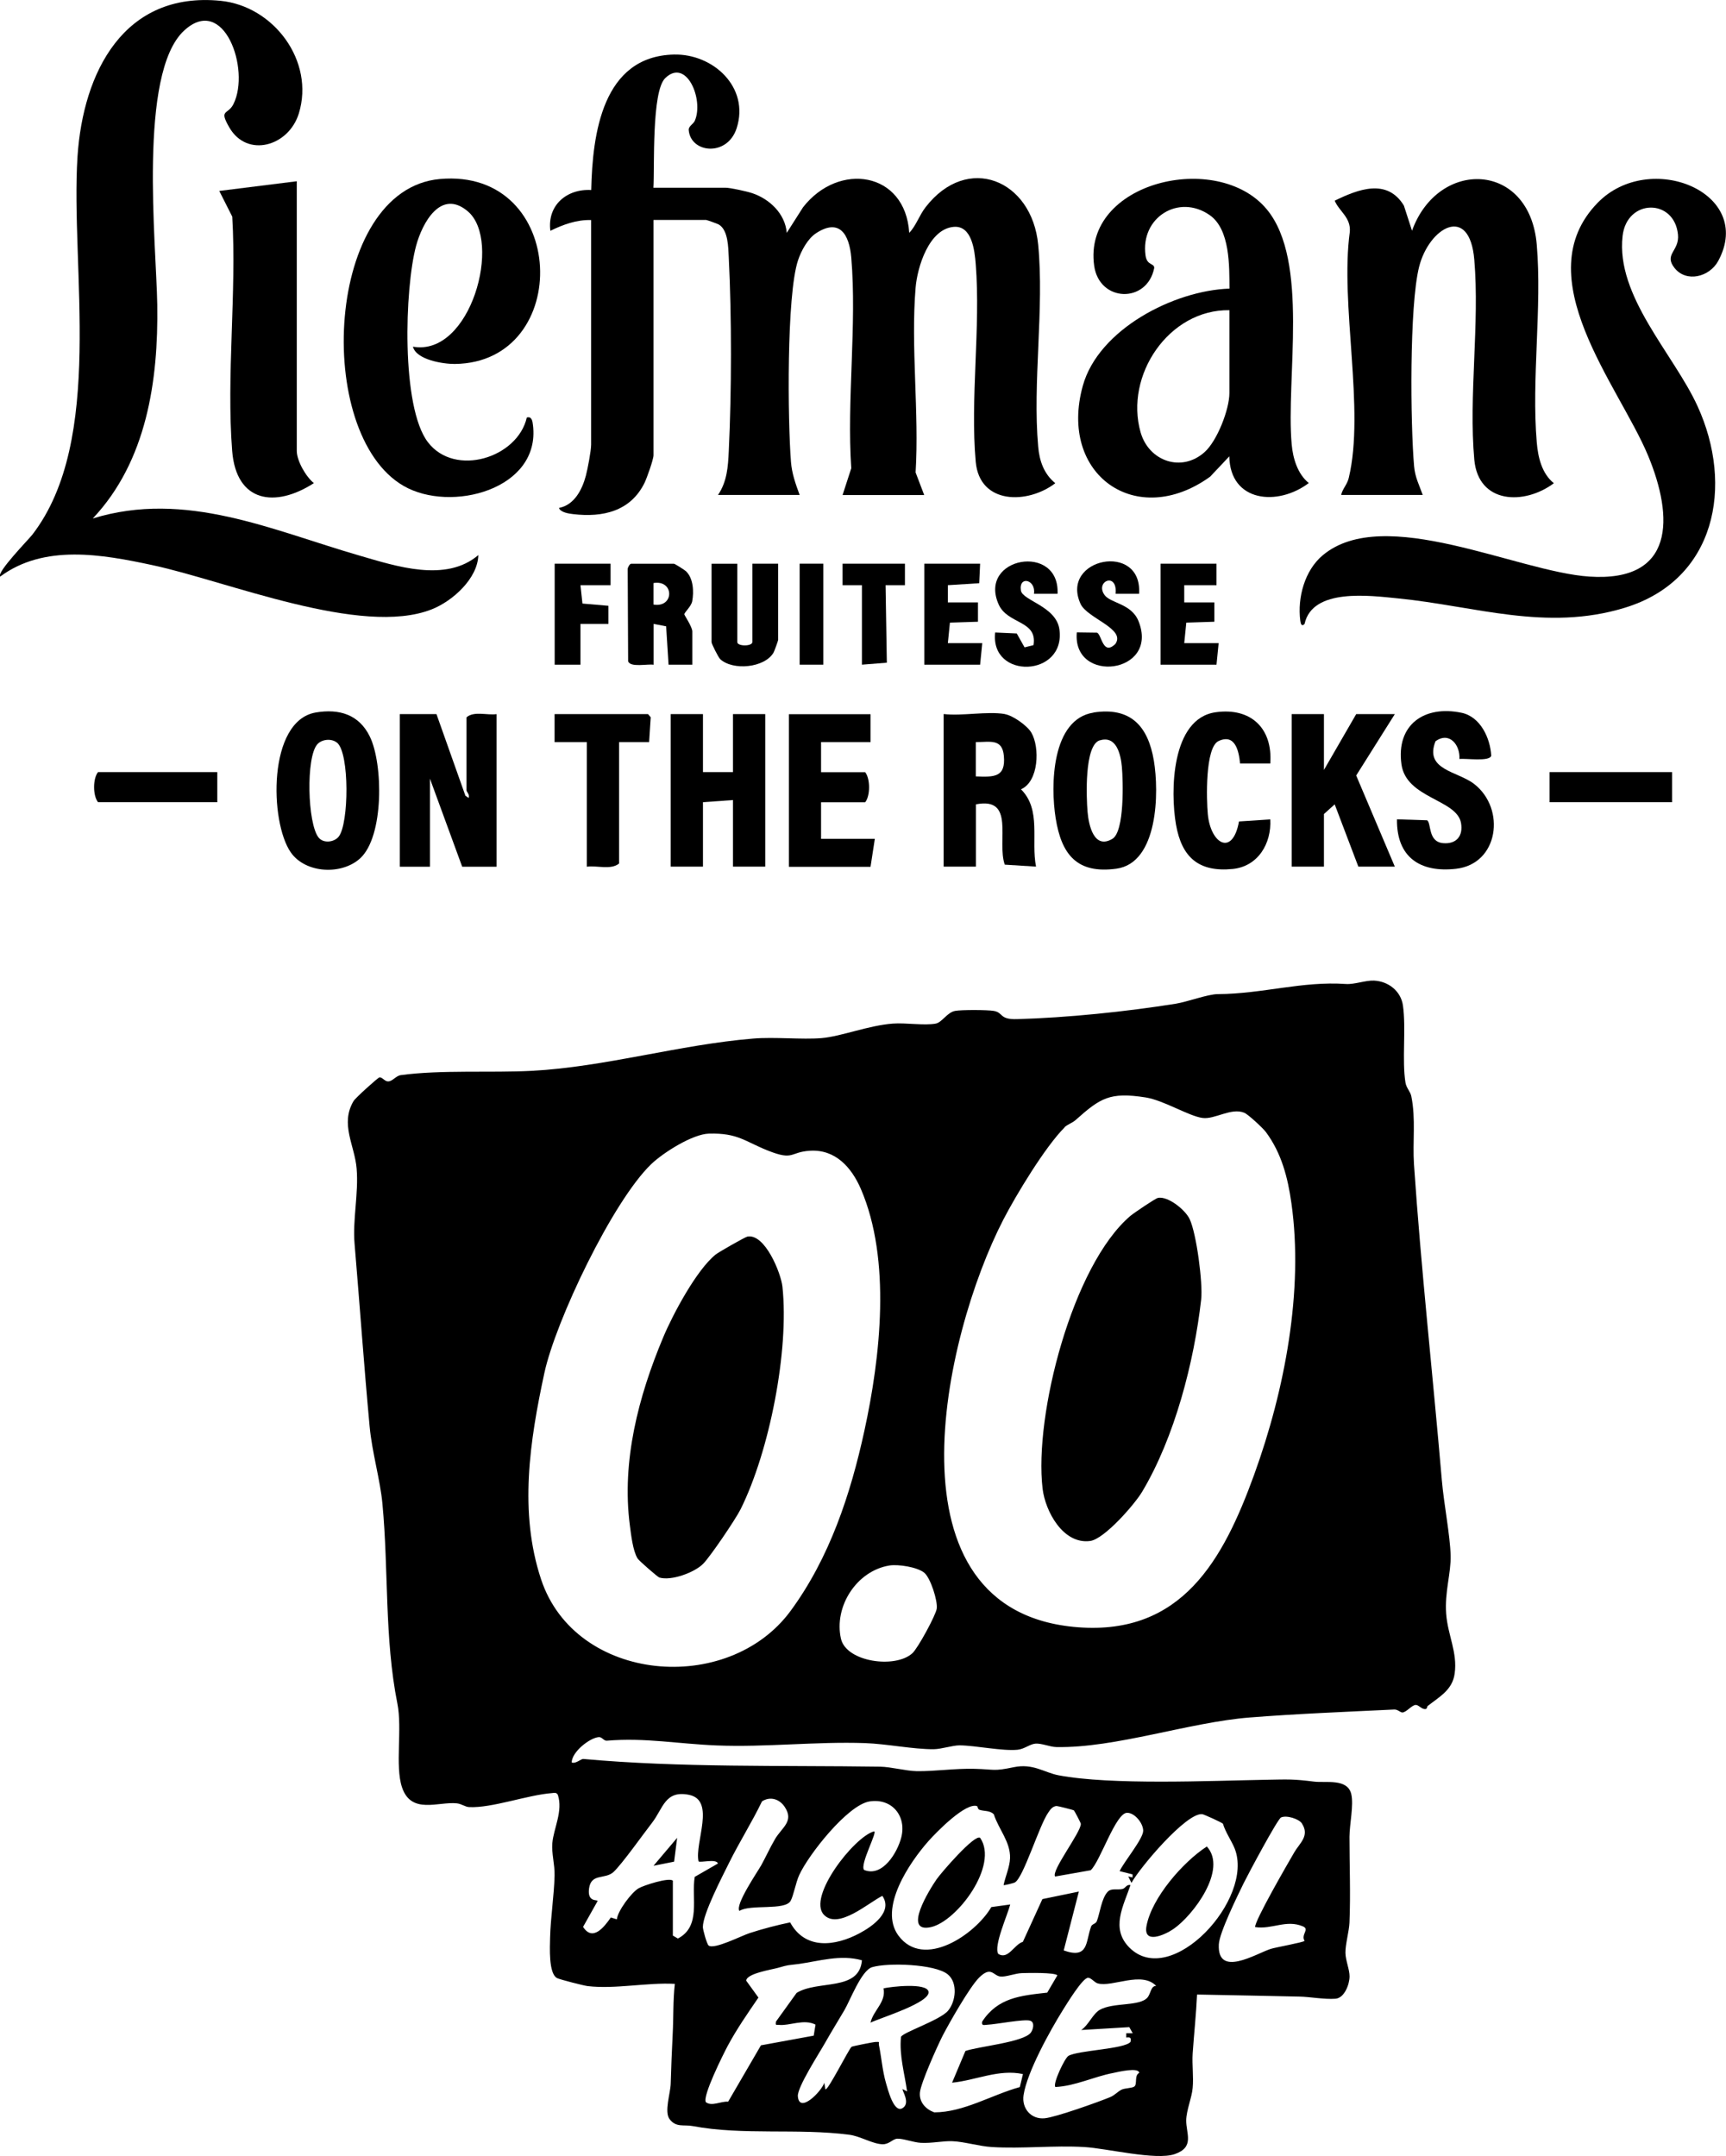 <svg viewBox="0 0 192.62 240.64" xmlns="http://www.w3.org/2000/svg" id="Layer_2">
  <g id="Layer_1-2">
    <g>
      <path d="M159.36,190.35c-.14.11-.03.47-.44.38-.36-.07-.64-.47-.94-.45-.45.03-1.04.84-1.48.84-.24,0-.51-.35-.91-.33-5.18.25-10.95.48-16.12.89-6.75.53-15.01,3.43-21.58,3.3-.72-.01-1.65-.44-2.35-.38-.62.06-1.22.6-1.97.68-1.71.17-4.65-.47-6.48-.49-.79,0-2.03.42-2.88.43-2.25.02-5.29-.6-7.66-.68-5.52-.19-11.04.48-16.57.26-4.29-.17-7.97-.89-12.26-.53-.33.03-.54-.42-.88-.4-1,.06-3.03,1.64-3.04,2.83.47.18,1.03-.42,1.31-.39,10.78.98,22.04.7,33.11.86,1.2.02,2.9.48,4.08.5,2.01.03,4.3-.32,6.47-.26,2.29.06,2.06.3,4.36-.18,2.16-.45,3.39.59,4.99.9,5.91,1.12,16.93.61,23.26.5,2.35-.04,2.91-.09,5.29.21,1.27.16,3.71-.39,4.13,1.39.29,1.22-.19,3.33-.2,4.76,0,3.18.13,6.36,0,9.58-.04.96-.47,2.47-.45,3.38.01.83.46,1.85.46,2.62,0,.88-.57,2.43-1.58,2.5-1.27.09-2.82-.22-4.04-.24-3.81-.07-7.6-.17-11.4-.23-.1,2.19-.34,4.4-.49,6.59-.08,1.25.12,2.6,0,3.84-.1,1.12-.7,2.47-.72,3.6-.02,1.49.97,3-1.28,3.78-2.11.73-7.6-.65-10.1-.79-3.37-.2-6.95.21-10.32,0-1.38-.08-3.08-.6-4.38-.65-1.04-.05-2.33.25-3.54.18-.79-.04-2.03-.5-2.64-.46-.5.04-.89.63-1.62.62-1.09-.02-2.49-.9-3.71-1.06-5.76-.75-11.86.09-17.49-.97-.98-.19-1.85.2-2.58-.78-.61-.83.1-2.87.13-3.94.06-1.86.12-3.63.22-5.52s.03-3.76.24-5.63c-3.11-.17-6.65.61-9.72.25-.44-.05-3.09-.73-3.41-.89-.98-.48-.81-3.51-.79-4.52.05-2.19.45-4.74.5-6.93.03-1.26-.35-2.48-.25-3.61.14-1.66,1.22-3.59.61-5.41-.19-.29-.39-.2-.66-.18-2.74.21-6.7,1.69-9.24,1.56-.47-.03-.82-.36-1.38-.42-2.07-.21-5.09,1.28-6.11-1.8-.79-2.38.05-6.52-.51-9.32-1.46-7.32-.97-14.88-1.67-22.31-.25-2.69-1.16-5.72-1.43-8.64-.63-6.76-1.11-13.65-1.68-20.38-.23-2.68.46-5.58.23-8.39-.21-2.59-1.87-4.97-.34-7.54.21-.35,2.7-2.6,2.89-2.64.29-.04.57.43.93.45.51.03.9-.63,1.45-.7,4.48-.61,10.02-.24,14.63-.48,8.15-.43,16.45-2.92,24.69-3.6,2.42-.2,5.43.13,7.62-.05s5.25-1.42,7.97-1.62c1.44-.11,3.5.24,4.79,0,.71-.14,1.27-1.26,2.17-1.42.71-.13,3.56-.12,4.29,0,1.12.19.59.98,2.61.92,5.56-.15,12.22-.84,17.72-1.72,1.26-.2,3.59-1.07,4.67-1.07,5.06-.03,9.38-1.47,14.33-1.13.95.06,2.17-.42,3.12-.38,1.61.08,3,1.17,3.23,2.79.36,2.56-.12,6.14.28,8.6.1.6.55,1,.65,1.51.52,2.56.13,5.07.3,7.62.8,11.78,2.1,23.45,3.11,35.26.22,2.59.92,6.11.98,8.39.05,1.97-.68,4.08-.5,6.49s1.28,4.3.95,6.68c-.25,1.83-1.68,2.57-3,3.61ZM118.81,125.82c-2.17,2.17-5.42,7.55-6.84,10.3-6.69,12.96-13.68,43.8,8.33,45.49,11.59.89,16.21-7.51,19.66-17.02s5.53-20.62,4.16-30.31c-.4-2.86-1.11-5.6-2.85-7.94-.32-.43-1.98-1.98-2.41-2.15-1.46-.6-3.28.76-4.65.58-1.52-.19-4.33-1.97-6.36-2.29-4.01-.63-5.06.07-7.81,2.52-.37.33-.94.51-1.23.8ZM79.11,126.52c-1.82.05-5.08,2.11-6.43,3.4-4.31,4.14-10.68,17.51-11.93,23.32-1.62,7.52-2.86,15.52-.36,23.04,3.84,11.53,20.86,13.01,27.85,3.49,4.34-5.91,6.68-13,8.22-20.07,1.8-8.24,3.02-19.1-.39-27.01-1.05-2.42-2.85-4.44-5.69-4.26-2.26.14-1.76,1.14-4.66-.01-2.6-1.03-3.37-1.99-6.6-1.9ZM99.25,174.72c-3.66.6-6.21,4.59-5.4,8.17.59,2.6,6.08,3.37,7.98,1.61.61-.56,2.61-4.24,2.71-4.97.12-.86-.69-3.43-1.4-4.01-.78-.63-2.9-.96-3.89-.8ZM75.09,209.91v6.11l.56.33c2.62-1.35,1.49-4.53,1.88-6.88l2.59-1.49c-.16-.57-1.98-.06-2.16-.24-.47-2.06,1.96-6.83-1.08-7.43-2.67-.53-2.87,1.51-4.09,3.09-.97,1.25-3.38,4.65-4.32,5.52s-2.49.11-2.73,1.83c-.23,1.63,1,1.21.95,1.42l-1.62,2.88c1.07,1.67,2.34.04,3.1-1.05l.67.21c.09-.94,1.63-3,2.42-3.46.57-.34,3.43-1.25,3.82-.86ZM86.49,205.25c.8-1.33,2.16-1.99,1.07-3.61-.59-.87-1.61-1.18-2.52-.6-1.13,2.34-2.53,4.55-3.68,6.87-.74,1.5-2.93,5.7-2.92,7.16,0,.32.45,1.91.64,2.06.62.48,3.66-1.09,4.59-1.39,1.42-.46,3.04-.89,4.51-1.19,1.67,3.08,5.02,2.67,7.75,1.21,1.43-.76,3.76-2.4,2.54-4.17-1.52.74-4.92,3.81-6.53,2.1-1.85-1.98,3.35-8.65,5.57-9.29.56-.18-1.62,3.74-1.07,4.3,2.05.83,3.71-1.94,4.14-3.63.61-2.38-1.03-4.41-3.54-4.02-2.45.39-6.83,5.97-7.85,8.22-.38.83-.64,2.32-.96,2.88-.63,1.11-4.5.34-5.71,1.12-.51-.68,2-4.33,2.44-5.11.54-.98.99-1.99,1.53-2.9ZM109.08,201.59c-1.24-.54-4.6,2.91-5.46,3.88-2.11,2.38-5.61,7.51-3.35,10.56,2.82,3.8,8.59-.15,10.36-3.19l2.11-.29c-.27,1.1-1.89,4.67-1.33,5.52,1.11.68,1.76-1.06,2.74-1.35l2.18-4.77,4.07-.84-1.69,6.57c2.82,1,2.43-1,3.06-2.68.11-.28.51-.28.63-.58.34-.83.52-2.59,1.24-3.31.4-.4,1.09-.16,1.63-.29.32-.07.46-.55.89-.43-.79,2.34-2.24,4.83-.13,6.96,4.66,4.7,13.98-5.43,11.76-11.04-.33-.83-1.03-1.82-1.31-2.77-.14-.15-2.13-1.05-2.31-1.07-1.78-.19-6.97,5.97-7.9,7.67l-.36-.72.48.12v-.35s-1.44-.36-1.44-.36c.45-1.01,2.66-3.63,2.63-4.53-.02-.84-.95-1.99-1.8-1.98-1.27,0-3,5.45-4.06,6.41l-3.97.7c-.47-.63,2.9-4.95,2.87-5.88,0-.11-.71-1.44-.77-1.5-.08-.06-1.84-.5-1.94-.49-.46.04-.7.4-.93.74-1,1.42-2.77,7.27-3.72,7.79-.16.09-1.22.34-1.26.3.19-.95.69-2.03.72-3.01.06-1.81-1.28-3.24-1.81-4.89-.43-.46-1.11-.33-1.61-.51-.19-.07-.19-.37-.25-.39ZM145.29,203.5c-.32-.49-1.7-.95-2.33-.66-.39.18-3.71,6.4-4.17,7.34-.68,1.39-2.71,5.52-2.77,6.82-.19,3.78,4.15,1.04,5.78.51.52-.17,3.67-.73,3.79-.9-.44-.7.59-1.28-.17-1.61-1.88-.81-3.49.37-5.35.07-.06-.7,3.7-7.19,4.37-8.34.59-1.02,1.75-1.84.85-3.22ZM96.19,218.78c-2.41-.68-4.78.1-7.14.42-1.21.16-.93.05-2.22.42-.7.2-3.54.63-3.55,1.44l1.36,1.88c-1.21,1.77-2.44,3.54-3.45,5.43-.45.85-2.85,5.63-2.41,6.25.68.5,1.66-.13,2.48-.06l3.66-6.29,5.89-1.08.2-1.23c-1.29-.67-2.91.15-4.06.03-.35-.04-.42.1-.36-.36l2.31-3.21c2.37-1.47,6.99-.14,7.29-3.63ZM101.23,233.41c-.28-2.01-.89-4.03-.68-6.08.17-.49,4.34-1.86,5.24-2.91s1.11-3.15-.02-4.07c-1.41-1.16-6.71-1.33-8.45-.8-1.2.37-2.45,3.72-3.1,4.82-.74,1.26-1.44,2.38-2.14,3.62-.64,1.14-3.12,4.96-3.04,5.96.15,2.02,2.65-.55,2.95-1.5l.12.72c.22.3,2.67-4.59,2.93-4.74.12-.07,2.42-.53,2.7-.54.54-.02.28.02.35.36.29,1.42.38,2.83.79,4.25.19.63.85,3.34,1.82,2.79s-.07-2,.03-2.13l.48.24ZM118.01,220.46c-.32-.34-3.28-.27-3.97-.25-.73.02-1.79.45-2.4.38-.81-.09-1.01-1.22-2.37.12-1.05,1.04-3.34,5.07-4.07,6.48-.58,1.14-2.45,5.29-2.54,6.36s.66,1.86,1.6,2.2c3.28,0,6.4-1.95,9.55-2.82l.35-1.45c-2.67-.59-5.27.7-7.91.96l1.49-3.54c1.46-.51,6.49-.97,7.3-2.05.25-.33.48-1.16-.08-1.33-.67-.21-3.79.41-4.76.45-.36.02-.69.16-.59-.35,1.75-2.68,4.3-2.9,7.26-3.23l1.13-1.93ZM129.04,221.65c-1.62-1.71-4.88.16-6.53-.29-.36-.1-.71-.6-1.06-.63-.6-.06-2.42,2.95-2.82,3.58-1.43,2.29-4.01,6.94-4.4,9.51-.23,1.5.85,2.74,2.36,2.59,1.24-.12,5.89-1.78,7.26-2.34.57-.23.84-.61,1.31-.85.39-.19,1.2-.16,1.44-.36.34-.28-.03-1.23.53-1.51-.02-.67-2.37-.11-2.88,0-2.2.42-4.27,1.47-6.47,1.57-.33-.34,1.04-3.22,1.45-3.47,1.07-.63,6.28-.75,6.94-1.57.08-.48-.02-.53-.48-.48v-.48s.72,0,.72,0l-.38-.68-5.37.32c.81-.53,1.29-1.8,2.07-2.25,1.51-.86,4.47-.36,5.33-1.38.39-.47.36-1.32.99-1.29Z"></path>
      <path d="M72.93,20.95h8.03c.54,0,2.39.41,2.99.61,1.94.65,3.68,2.3,3.85,4.43l1.82-2.86c3.98-5.1,11.42-4,11.85,2.86.77-.81,1.12-1.96,1.82-2.86,4.67-6.05,11.87-3.07,12.57,4.18.69,7.13-.64,15.36,0,22.54.14,1.6.64,3.04,1.91,4.08-3.09,2.36-8.45,2.4-8.88-2.39-.63-7.02.56-14.98,0-22.07-.12-1.5-.42-4.33-2.46-4.15-2.77.24-4.06,4.5-4.25,6.79-.55,6.61.41,13.93,0,20.62l.96,2.52h-9.11l.97-2.99c-.51-7.61.64-16.01,0-23.52-.22-2.54-1.28-4.44-3.93-2.71-.94.62-1.66,1.97-2.01,3.02-1.3,3.9-1.15,17.93-.79,22.48.1,1.33.52,2.48.97,3.71h-9.11c1.01-1.5,1.12-3.14,1.2-4.9.32-6.62.33-14.99,0-21.6-.06-1.14-.06-3.05-1.11-3.68-.15-.09-1.34-.51-1.41-.51h-5.88v26.26c0,.47-.74,2.54-1,3.08-1.56,3.17-4.65,3.88-7.96,3.49-.48-.06-1.41-.18-1.59-.69,1.72-.33,2.59-2.05,3-3.59.2-.75.59-2.8.59-3.48v-25.06c-1.62-.05-3.14.51-4.55,1.2-.37-2.84,1.83-4.71,4.56-4.55.14-6.27,1.25-14.93,9.22-15.12,4.39-.11,8.48,3.66,7.01,8.22-1.04,3.22-5.14,2.8-5.35.2-.03-.43.52-.66.68-1.03,1.03-2.36-.94-7.08-3.31-4.75-1.52,1.5-1.17,9.9-1.31,12.24Z"></path>
      <path d="M10.34,57.87c10.38-3.21,20.07,1.33,29.79,4.14,4.1,1.19,9.63,3.03,13.25-.06-.06,2.59-2.84,5.13-5.21,6.06-7.85,3.09-22.84-3.16-31.17-4.94-5.6-1.2-12.06-2.37-16.98,1.28-.42-.47,3.16-4.13,3.59-4.68,8.12-10.54,4.24-29.69,5.04-42.2C9.27,8.07,13.82-.98,24.61.09c5.95.59,10.53,6.74,8.74,12.57-1.13,3.68-5.78,5-7.76,1.56-1.2-2.08-.15-1.35.47-2.62,1.9-3.84-1.07-12.32-5.53-8.17-5.13,4.78-3.09,23.81-2.98,30.57.13,8.5-1.18,17.48-7.2,23.87Z"></path>
      <path d="M145.59,69.63c-.33.36-.44-.03-.48-.36-.33-2.58.49-5.62,2.52-7.31,6.84-5.7,21.68,1.85,29.73,2.39,9.57.64,9.43-6.61,6.56-13.51-3.24-7.79-13.67-19.97-5.61-28.22,5.8-5.93,17.55-1.13,13.45,6.49-.98,1.82-3.58,2.46-4.89.79-1.22-1.55.58-1.87.39-3.73-.41-4.05-5.71-4.01-6.18.17-.77,6.73,5.69,13.15,8.36,18.98,4.08,8.91,2.05,19.41-8.12,22.51-8.77,2.68-16.7-.2-25.33-1.05-3.14-.31-9.52-1.17-10.4,2.85Z"></path>
      <path d="M158.78,55.24h-9.11c.16-.71.67-1.14.85-1.9,1.83-7.62-1-19.4.12-27.48.12-1.6-1.18-2.26-1.69-3.46,2.6-1.27,5.84-2.54,7.72.54l.91,2.81c2.91-8.07,13.13-7.76,13.92,1.55.6,7.05-.6,15,0,22.07.14,1.66.56,3.48,1.91,4.56-3.3,2.47-8.43,2.32-8.88-2.63-.64-7.1.61-15.18,0-22.31-.53-6.29-5.06-3.59-6.16.79s-.97,17.53-.56,22.24c.11,1.26.56,2.08.97,3.23Z"></path>
      <path d="M137.2,50.92l-2.15,2.28c-8.23,5.94-16.96-.22-14.21-10.14,1.75-6.31,10.17-10.64,16.37-10.85-.02-2.49.08-6.62-2.22-8.21-3.46-2.4-7.74.28-7.15,4.51.16,1.16.99.84.97,1.4-.79,3.98-6.12,3.84-6.7-.24-1.32-9.37,13.76-12.94,19.26-6.31,4.78,5.76,2.12,18.86,2.78,26.23.14,1.56.65,3.3,1.91,4.32-3.46,2.62-8.8,2.15-8.87-3ZM137.2,34.62c-6.75-.11-11.72,7.28-9.91,13.63.93,3.25,4.6,4.5,7.15,2.2,1.4-1.26,2.76-4.76,2.76-6.59v-9.23Z"></path>
      <path d="M46.08,38.69c6.45,1.15,10-11.84,6.12-15.11-3.01-2.54-5.07,1.3-5.76,3.84-1.28,4.71-1.7,18.01,1.32,21.94s10.01,1.73,11.03-2.76c.57-.17.64.43.69.86.86,7.17-9.18,9.81-14.44,6.77-10.08-5.81-8.77-33.09,4.04-34.25,14.33-1.29,14.93,20.5,1.67,20.64-1.29.01-4.31-.46-4.67-1.94Z"></path>
      <path d="M33.12,20.23v30.09c0,1.11,1.02,2.89,1.91,3.6-4.31,2.78-8.66,2.18-9.12-3.59-.66-8.4.51-17.66.01-26.15l-1.45-2.87,8.64-1.08Z"></path>
      <path d="M48.71,79.7l3.23,9.11.36.24c.15-.35-.24-.7-.24-.84v-8.15c.83-.73,2.29-.21,3.36-.36v17.03h-3.84l-3.6-9.83v9.83h-3.36v-17.03h4.08Z"></path>
      <path d="M112.14,79.7c.89.15,2.5,1.28,2.96,2.07.96,1.64.83,5.46-1.16,6.32,2.3,2.28,1.1,5.73,1.68,8.63l-3.49-.22c-.92-2.64,1.22-7.6-3.22-6.73v6.95h-3.6v-17.03c2.07.24,4.86-.33,6.83,0ZM108.9,86.65c2.03.08,3.35.12,3.13-2.29-.18-1.97-1.55-1.53-3.13-1.54v3.84Z"></path>
      <polygon points="78.45 79.7 78.45 86.17 81.8 86.17 81.8 79.7 85.4 79.7 85.4 96.72 81.8 96.72 81.8 89.29 78.45 89.53 78.45 96.72 74.85 96.72 74.85 79.7 78.45 79.7"></polygon>
      <path d="M122.03,79.52c4.14-.64,6.09,1.51,6.74,5.37.59,3.5.5,11.42-4.18,12.06-4.4.6-6.13-1.57-6.78-5.64-.58-3.6-.48-11.05,4.23-11.78ZM122.74,82.62c-1.75.53-1.5,6.44-1.37,7.98s.73,4.23,2.77,3.02c1.37-.81,1.2-6.49,1.06-8.04-.13-1.38-.6-3.52-2.46-2.95Z"></path>
      <polygon points="147.75 79.7 147.75 85.93 151.35 79.7 155.66 79.7 151.35 86.55 155.66 96.72 151.59 96.72 148.95 89.77 147.75 90.85 147.75 96.72 144.15 96.72 144.15 79.7 147.75 79.7"></polygon>
      <path d="M35.22,79.52c2.64-.45,4.86.22,6.06,2.7,1.48,3.05,1.58,11.1-1.07,13.56-2.05,1.9-6.11,1.72-7.76-.65-2.37-3.41-2.58-14.69,2.78-15.61ZM37.61,82.89c-.6-.5-1.69-.4-2.2.18-1.28,1.44-1.1,8.83.14,10.4.54.68,1.74.54,2.25-.1,1.14-1.42,1.22-9.31-.18-10.48Z"></path>
      <path d="M162.87,84.72c.1-1.59-1.13-3.11-2.67-1.99-1.27,3.22,2.47,3.33,4.32,4.77,3.55,2.77,2.73,8.92-2.02,9.46-4.03.46-6.65-1.3-6.6-5.52l3.37.11c.48.34.07,2.4,1.78,2.55,1.49.13,2.25-.81,2-2.24-.46-2.66-6.12-2.74-6.65-6.56-.61-4.42,2.55-6.62,6.71-5.75,2.1.44,3.2,2.82,3.31,4.79-.17.7-2.87.27-3.56.37Z"></path>
      <path d="M97.15,79.7v3.12h-5.52v3.36h4.92c.59.74.58,2.65,0,3.36h-4.92v4.08h6l-.48,3.12h-9.11v-17.03h9.11Z"></path>
      <path d="M141.75,85.21h-3.36c-.13-1.37-.54-3.36-2.39-2.51-1.53.7-1.36,6.6-1.21,8.16.31,3.34,2.77,4.76,3.48.82l3.49-.23c.15,2.67-1.35,5.24-4.18,5.53-3.8.38-5.7-1.29-6.34-4.95s-.55-11.85,4.43-12.54c3.95-.55,6.38,1.81,6.09,5.73Z"></path>
      <path d="M72.45,82.82h-3.36v13.55c-.9.75-2.46.2-3.6.36v-13.91h-3.6v-3.12h10.43l.3.35-.18,2.77Z"></path>
      <path d="M77.25,74.18h-2.64s-.27-4.28-.27-4.28l-1.4-.27v4.56c-.65-.12-2.6.34-2.84-.39l-.05-10.27c-.01-.2.24-.61.37-.61h4.8c.09,0,1.16.67,1.33.83.83.78.9,2.28.7,3.36-.11.57-.88,1.24-.88,1.45,0,.11.89,1.39.89,1.92v3.72ZM72.93,67.47c2.33.4,2.34-2.79,0-2.4v2.4Z"></path>
      <path d="M82.28,62.91v8.75c0,.49,1.68.49,1.68,0v-8.75h2.88v8.51c0,.09-.42,1.25-.51,1.41-.99,1.71-4.53,2.04-5.95.74-.22-.21-.97-1.71-.97-1.9v-8.75h2.88Z"></path>
      <path d="M118.02,66.27h-2.63c.24-1.58-1.71-2.06-1.46-.37.17,1.13,3.95,1.76,4.3,4.35.72,5.36-7.76,5.62-7.17.34l2.41.11.87,1.55,1-.25c.46-2.79-2.89-2.3-3.89-4.54-2.37-5.31,6.86-6.92,6.57-1.17Z"></path>
      <path d="M127.13,66.27h-2.63c.23-2.5-2.34-1.39-1.23.14.68.93,3,.94,3.79,2.92,2.36,5.91-7.41,7.06-6.89,1.25l2.25.03c.53.18.64,2.63,2.05,1.26,1.21-1.7-3.13-2.85-3.88-4.47-2.34-5.11,6.92-6.98,6.53-1.14Z"></path>
      <polygon points="135.76 62.91 135.76 65.31 132.16 65.31 132.16 67.23 135.52 67.23 135.52 69.39 132.39 69.49 132.16 71.78 136 71.78 135.76 74.18 129.52 74.18 129.52 62.91 135.76 62.91"></polygon>
      <polygon points="109.38 62.91 109.28 65.09 105.78 65.31 105.78 67.23 109.14 67.23 109.14 69.39 106.01 69.49 105.78 71.78 109.62 71.78 109.38 74.18 103.15 74.18 103.15 62.91 109.38 62.91"></polygon>
      <polygon points="68.14 62.91 68.14 65.31 64.78 65.31 65 67.36 67.9 67.61 67.9 69.63 64.78 69.63 64.78 74.18 61.9 74.18 61.9 62.91 68.14 62.91"></polygon>
      <rect height="3.36" width="13.67" y="86.17" x="172.93"></rect>
      <path d="M24.25,86.17v3.36h-13.31c-.59-.74-.58-2.65,0-3.36h13.31Z"></path>
      <polygon points="100.99 62.91 100.99 65.31 98.83 65.31 98.97 73.96 96.19 74.18 96.19 65.31 94.03 65.31 94.03 62.91 100.99 62.91"></polygon>
      <rect height="11.27" width="2.64" y="62.91" x="89.24"></rect>
      <path d="M83.42,138.01c1.94-.36,3.74,4.07,3.9,5.6.76,7.13-1.45,18.36-4.67,24.83-.54,1.09-3.41,5.33-4.2,6.11-.98.96-3.53,1.91-4.87,1.51-.19-.06-2.27-1.87-2.43-2.13-.53-.88-.72-2.64-.86-3.7-.93-7.16.96-14.39,3.72-20.97,1.07-2.56,3.73-7.55,5.86-9.25.35-.28,3.28-1.95,3.54-2Z"></path>
      <path d="M129.22,133.69c1.13-.22,3.05,1.33,3.54,2.36.77,1.61,1.49,7.17,1.29,8.97-.79,6.99-2.95,15.38-6.59,21.47-.84,1.41-4.21,5.27-5.79,5.49-3.02.41-5.02-3.3-5.32-5.85-.96-8.22,3.34-24.92,9.8-30.43.37-.31,2.77-1.94,3.06-2Z"></path>
      <path d="M109.38,205.11c2.12,3.06-2.58,9.33-5.5,9.97-3.21.7-.12-4.24.65-5.35.47-.68,4.23-5.06,4.85-4.62Z"></path>
      <path d="M134.68,206.08c2.35,2.56-1.54,7.71-3.73,9.21-.99.68-3.39,1.74-3-.35.59-3.15,4.08-7.14,6.73-8.86Z"></path>
      <path d="M97.15,225.74c.31-1.39,1.76-2.28,1.45-3.83.84-.19,4.8-.65,5.02.36.27,1.24-5.52,2.98-6.47,3.47Z"></path>
      <polygon points="72.93 208.23 75.57 205.11 75.23 207.77 72.93 208.23"></polygon>
    </g>
  </g>
</svg>